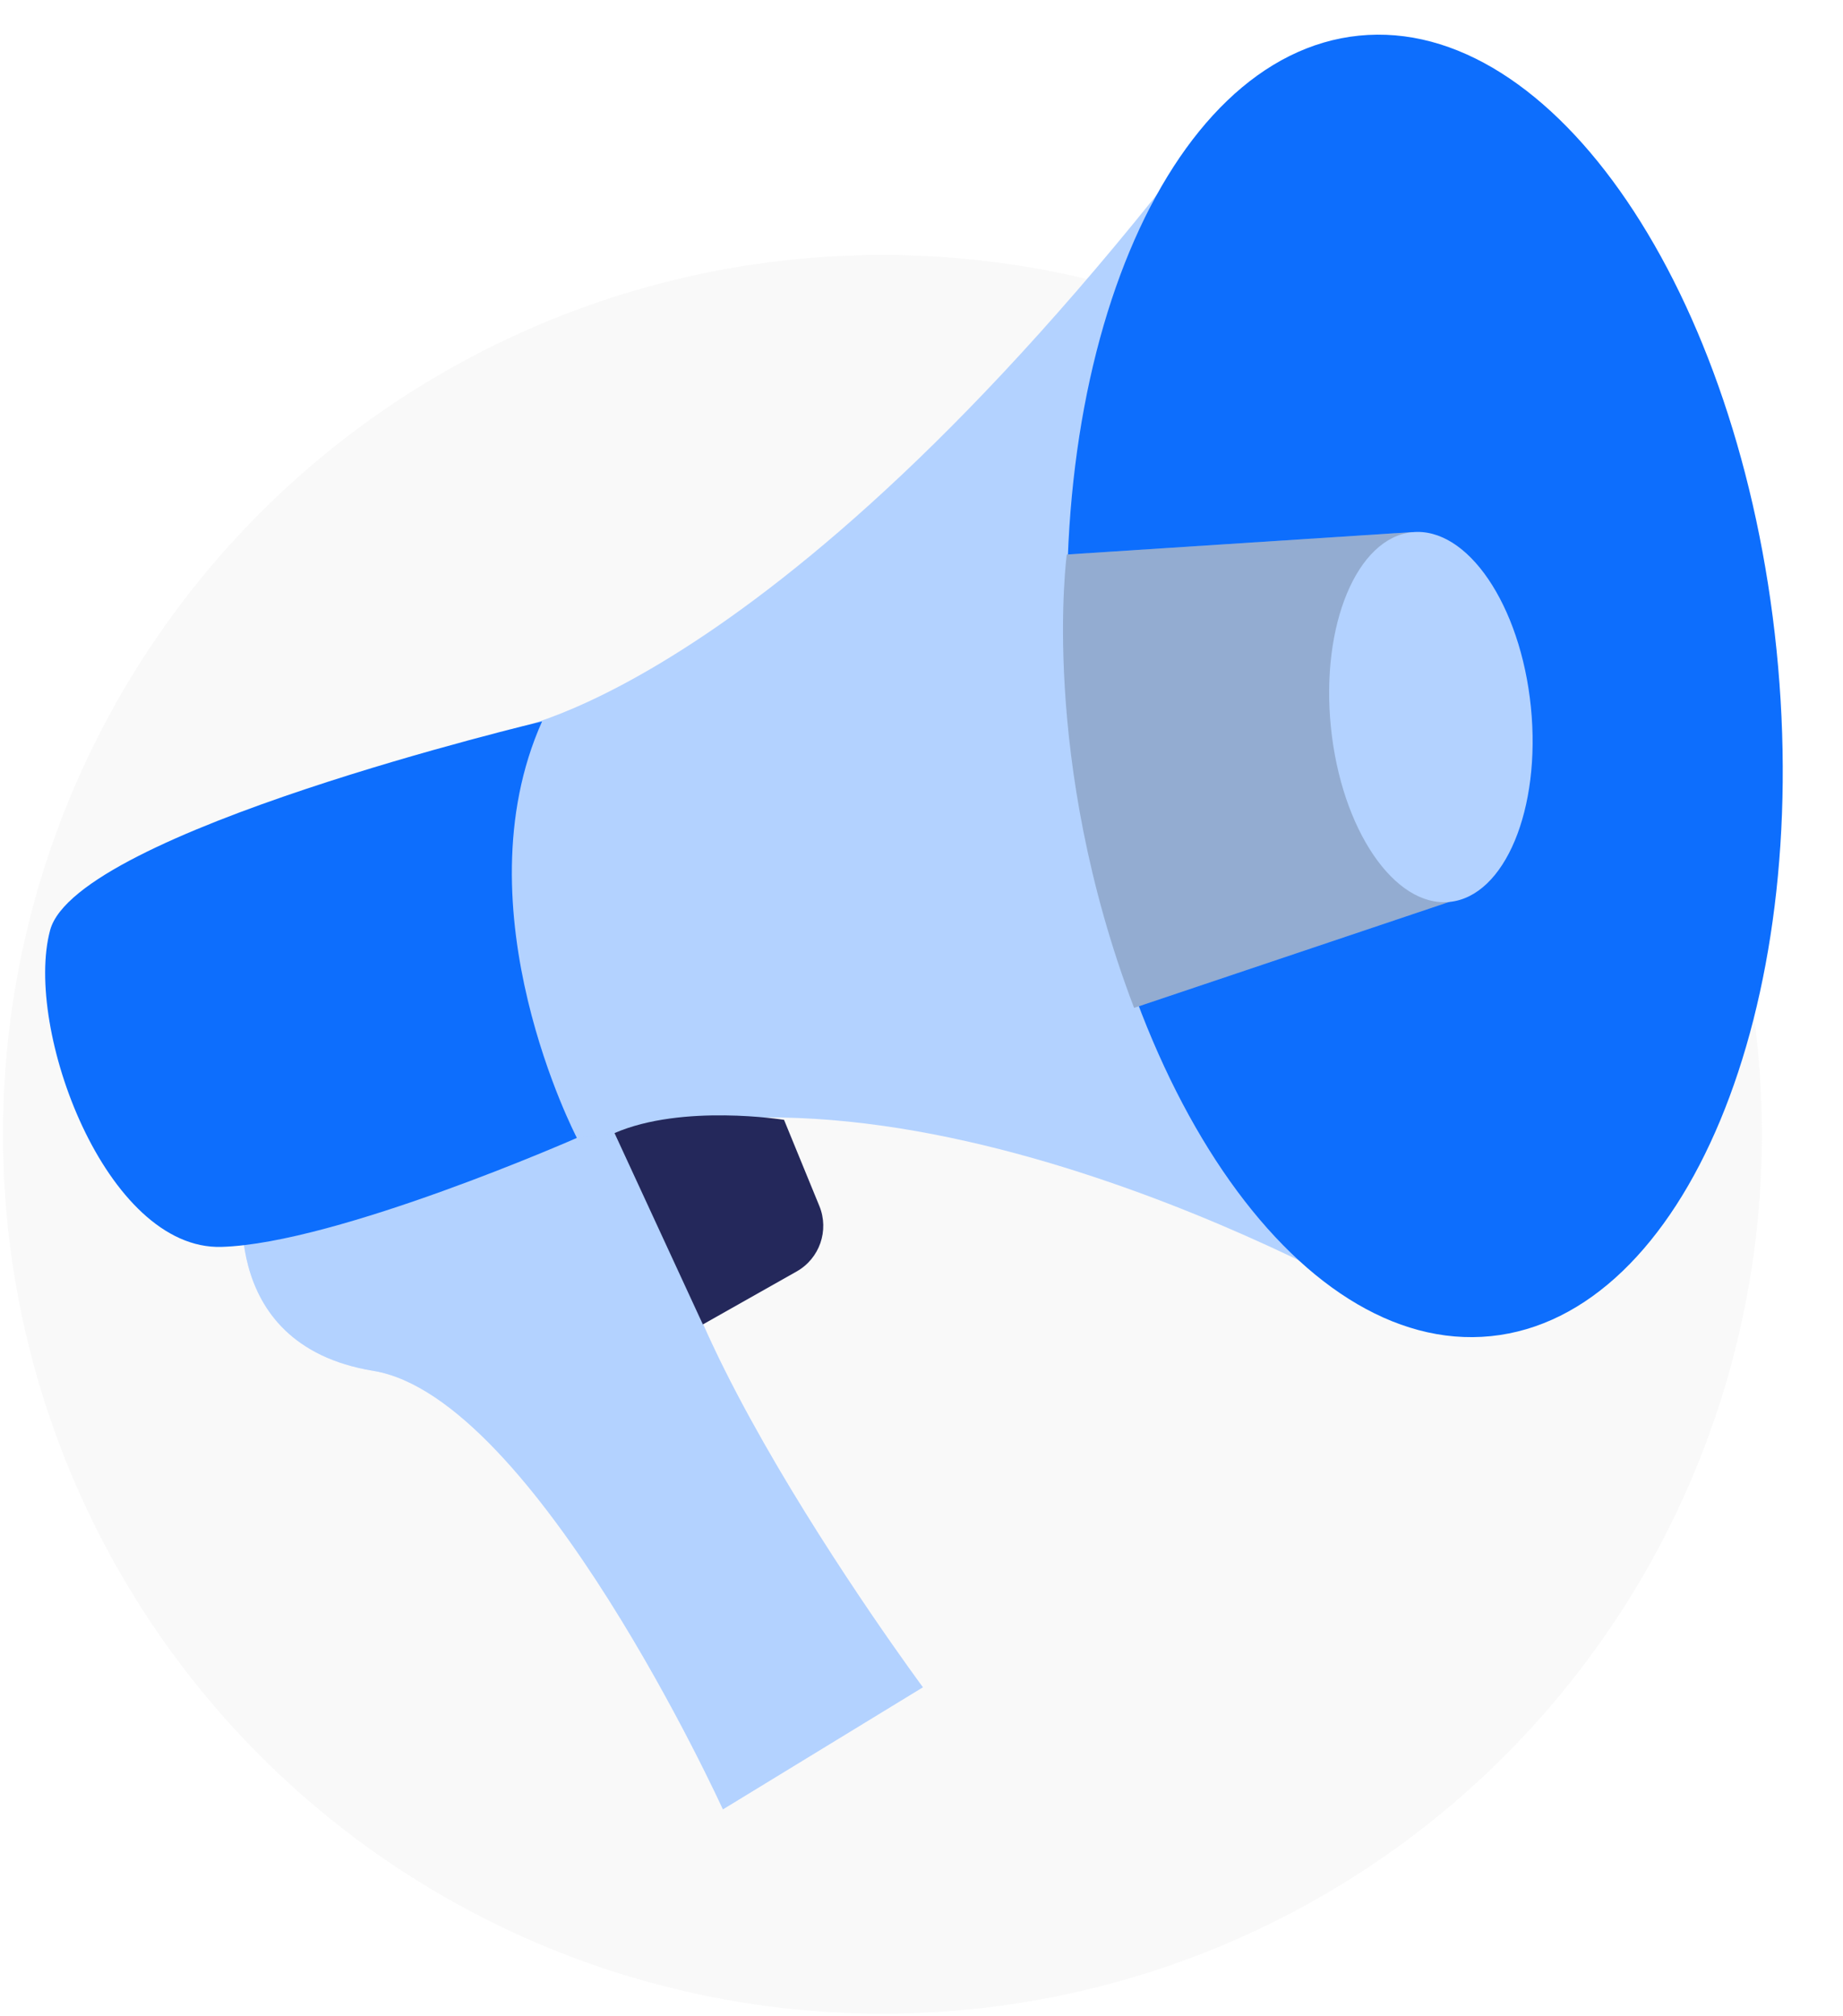 <svg width="351" height="384" viewBox="0 0 351 384" fill="none" xmlns="http://www.w3.org/2000/svg">
<circle opacity="0.24" cx="168.06" cy="216.06" r="167.5" fill="#E6E6E6"/>
<path d="M96.87 139C96.87 139 150.58 131.09 235.3 17.69L264.5 249C264.5 249 173.72 195.62 111.47 218.57C111.47 218.57 77.76 182.49 96.87 139Z" fill="#B3D2FF"/>
<path d="M283.93 254.501C320.92 250.75 345.284 192.258 338.347 123.855C331.411 55.452 295.802 3.041 258.812 6.791C221.822 10.542 197.458 69.034 204.394 137.438C211.33 205.841 246.94 258.252 283.93 254.501Z" fill="#0D6EFD"/>
<path d="M46.62 225.15C46.62 225.15 40.28 256.06 71.11 261.11C101.93 266.16 137.68 344.63 137.68 344.63L175.76 321.38C175.76 321.38 110.3 233.14 129.97 214.08L46.61 225.14L46.62 225.15Z" fill="#B3D2FF"/>
<path opacity="0.46" d="M46.62 225.15C46.62 225.15 40.28 256.06 71.11 261.11C101.93 266.16 137.68 344.63 137.68 344.63L175.76 321.38C175.76 321.38 110.3 233.14 129.97 214.08L46.61 225.14L46.62 225.15Z" fill="#B3D2FF"/>
<path d="M215.99 191.97L276.09 171.76L268.95 101.35L203.17 105.62C203.17 105.62 197.88 144.45 215.99 191.98V191.97Z" fill="#B3D2FF"/>
<path opacity="0.18" d="M215.99 191.97L276.09 171.76L268.95 101.35L203.17 105.62C203.17 105.62 197.88 144.45 215.99 191.98V191.97Z" fill="#000001"/>
<path d="M276.083 171.791C286.6 170.724 293.527 154.096 291.556 134.65C289.584 115.205 279.46 100.305 268.943 101.372C258.426 102.438 251.499 119.066 253.471 138.512C255.443 157.958 265.567 172.857 276.083 171.791Z" fill="#B3D2FF"/>
<path d="M103.24 137.41C103.24 137.41 14.6 158.46 9.55 177.16C4.5 195.86 20.16 238.17 42.2 237.5C64.24 236.84 109.87 216.74 109.87 216.74C109.87 216.74 87.16 173.34 103.24 137.41Z" fill="#0D6EFD"/>
<path d="M117.03 215.81L133.86 252.27L151.72 242.18C156.1 239.71 157.95 234.37 156.05 229.72L149.32 213.3C149.32 213.3 130.03 210.19 117.04 215.82L117.03 215.81Z" fill="#24285B"/>
</svg>
